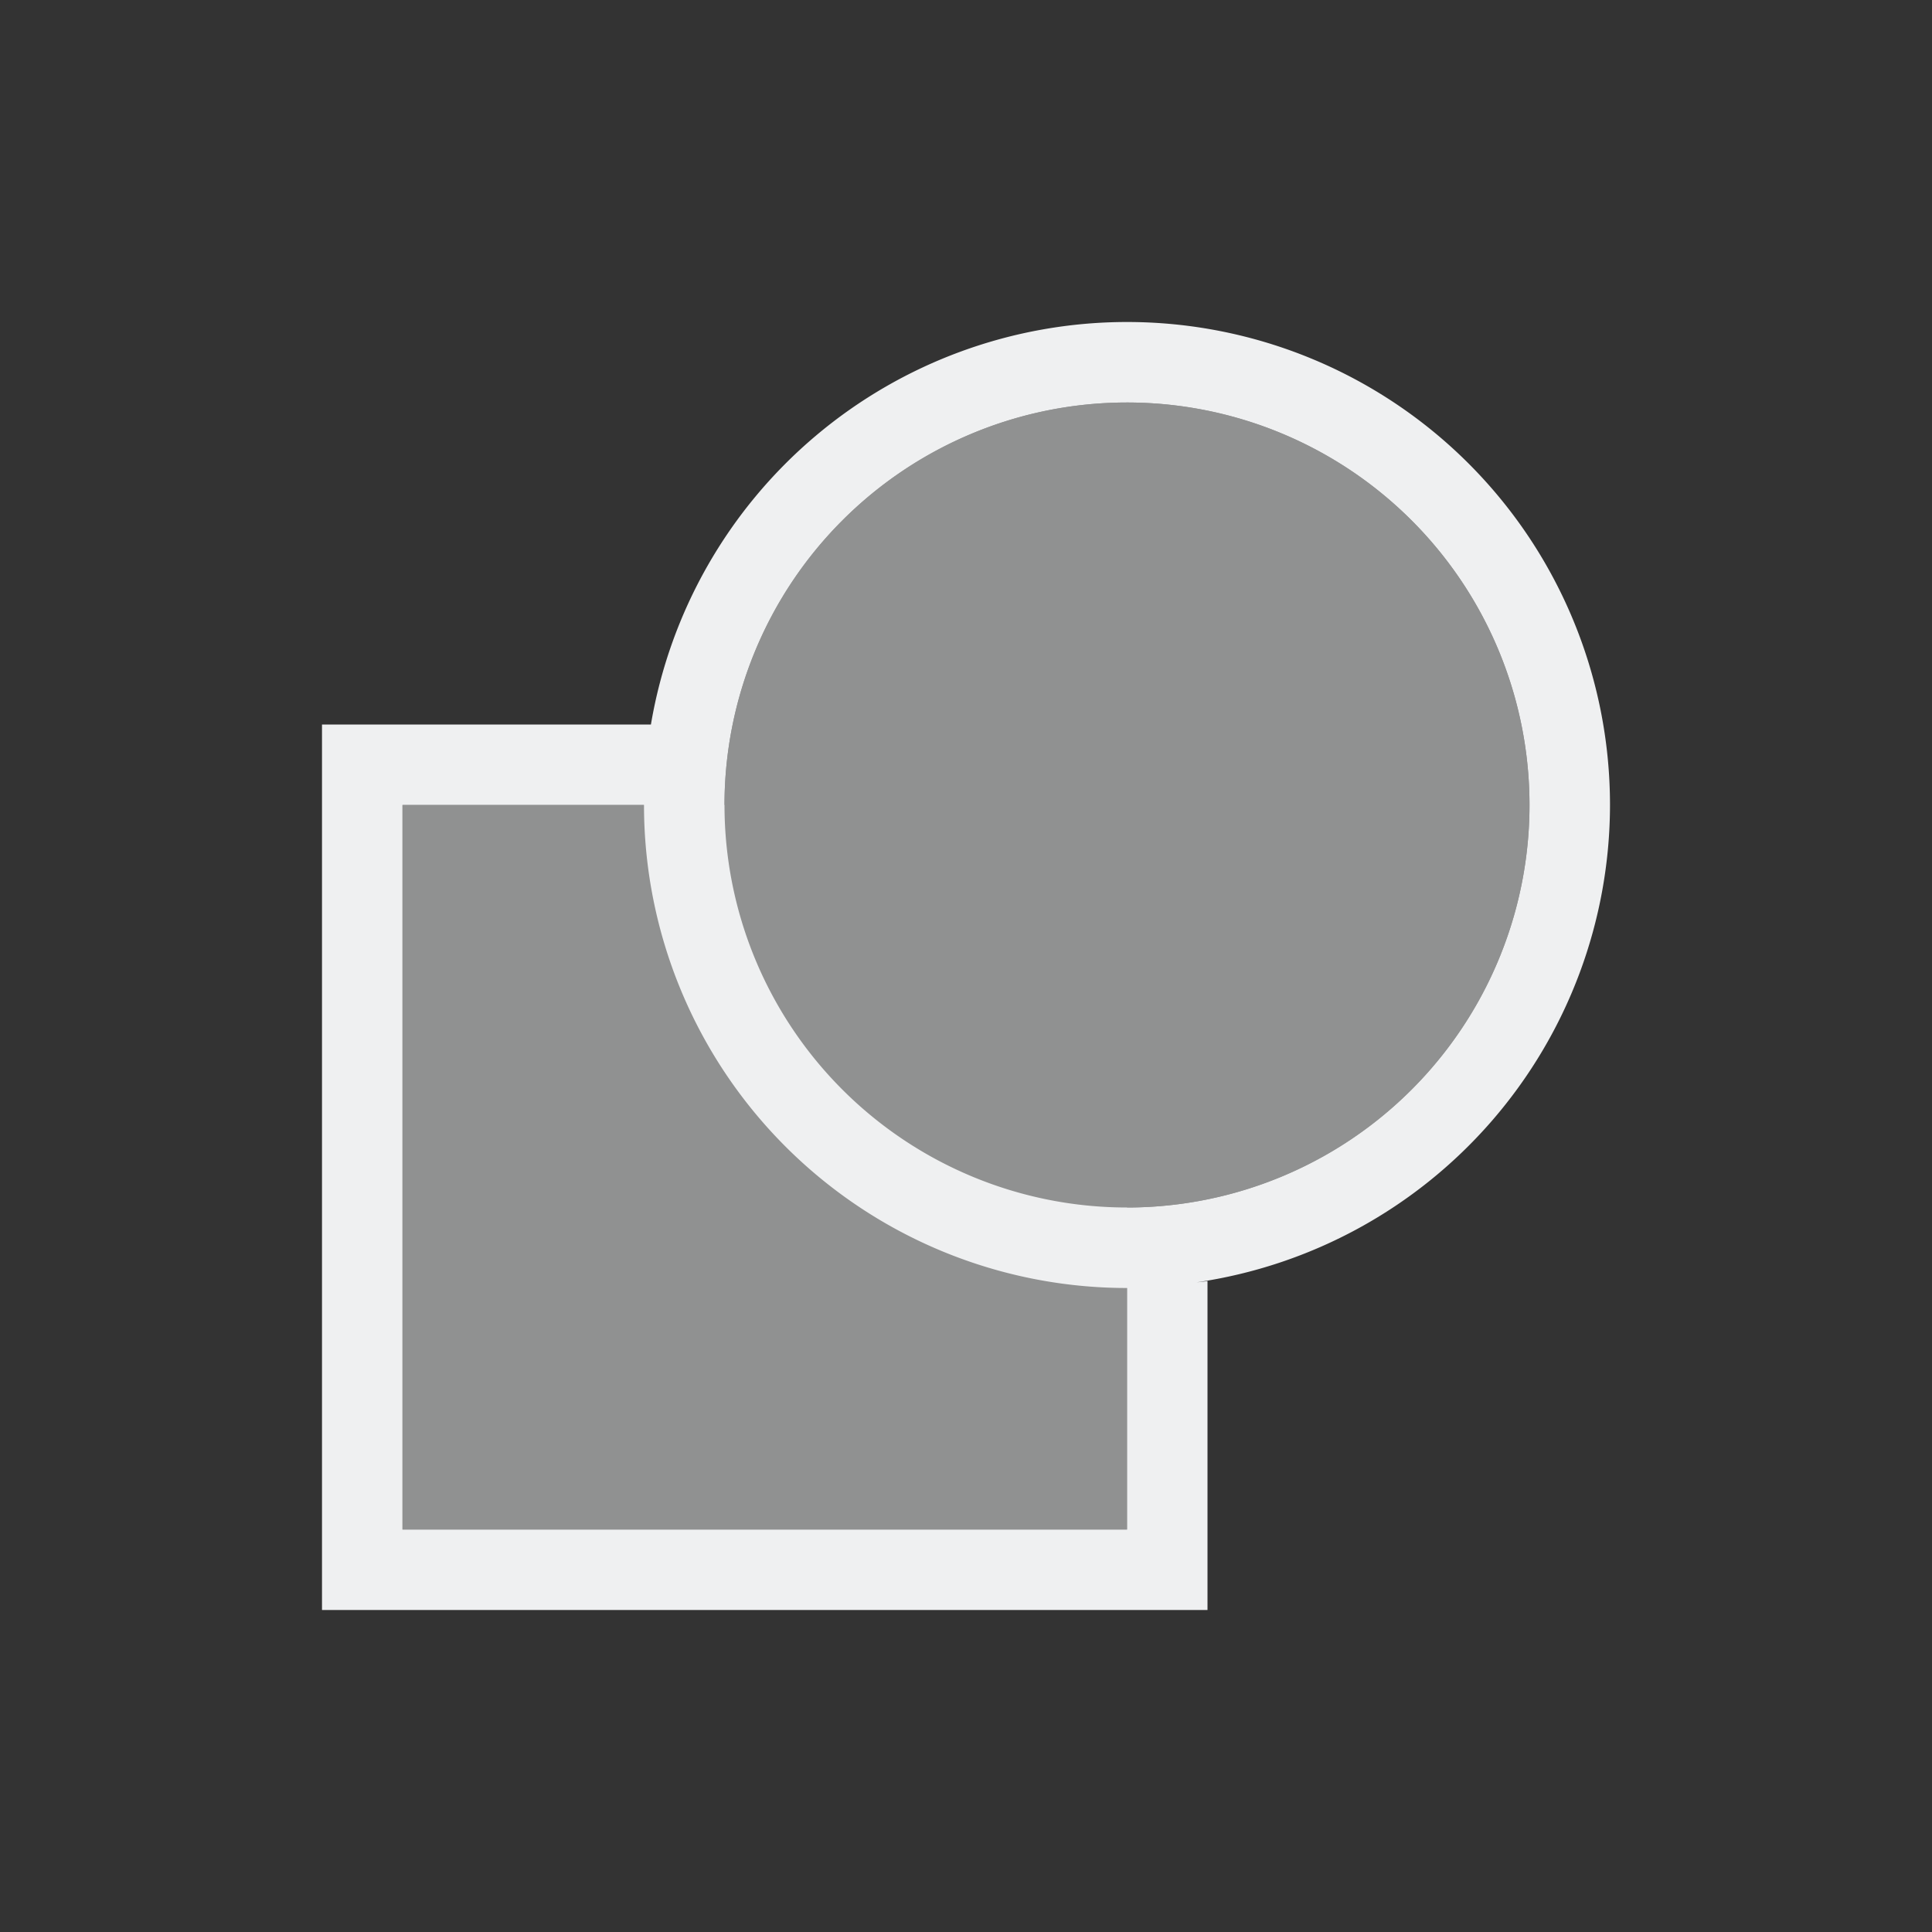 <svg viewBox="0 0 24 24" xmlns="http://www.w3.org/2000/svg"><rect x="0" y="0" width="24" height="24" fill="#333333" stroke="none"/><g fill="#eff0f1"><path d="m14 5a5 5 0 0 0 -5 5h-4v9h9v-4a5 5 0 0 0 5-5 5 5 0 0 0 -5-5z" fill-opacity=".5"/><path d="m14 4a6 6 0 0 0 -5.914 5h-4.086v11h11v-4.086a6 6 0 0 1 -.137.016 6 6 0 0 0 5.137-5.93 6 6 0 0 0 -6-6zm0 1a5 5 0 0 1 5 5 5 5 0 0 1 -5 5 5 5 0 0 1 -5-5 5 5 0 0 1 5-5zm-5.941 4.215a6 6 0 0 0 -.029.242 6 6 0 0 1 .029-.242zm-3.059.785h3a6 6 0 0 0 6 6 6 6 0 0 0 .488-.023 6 6 0 0 1 -.488.023v3h-9z"/></g></svg>